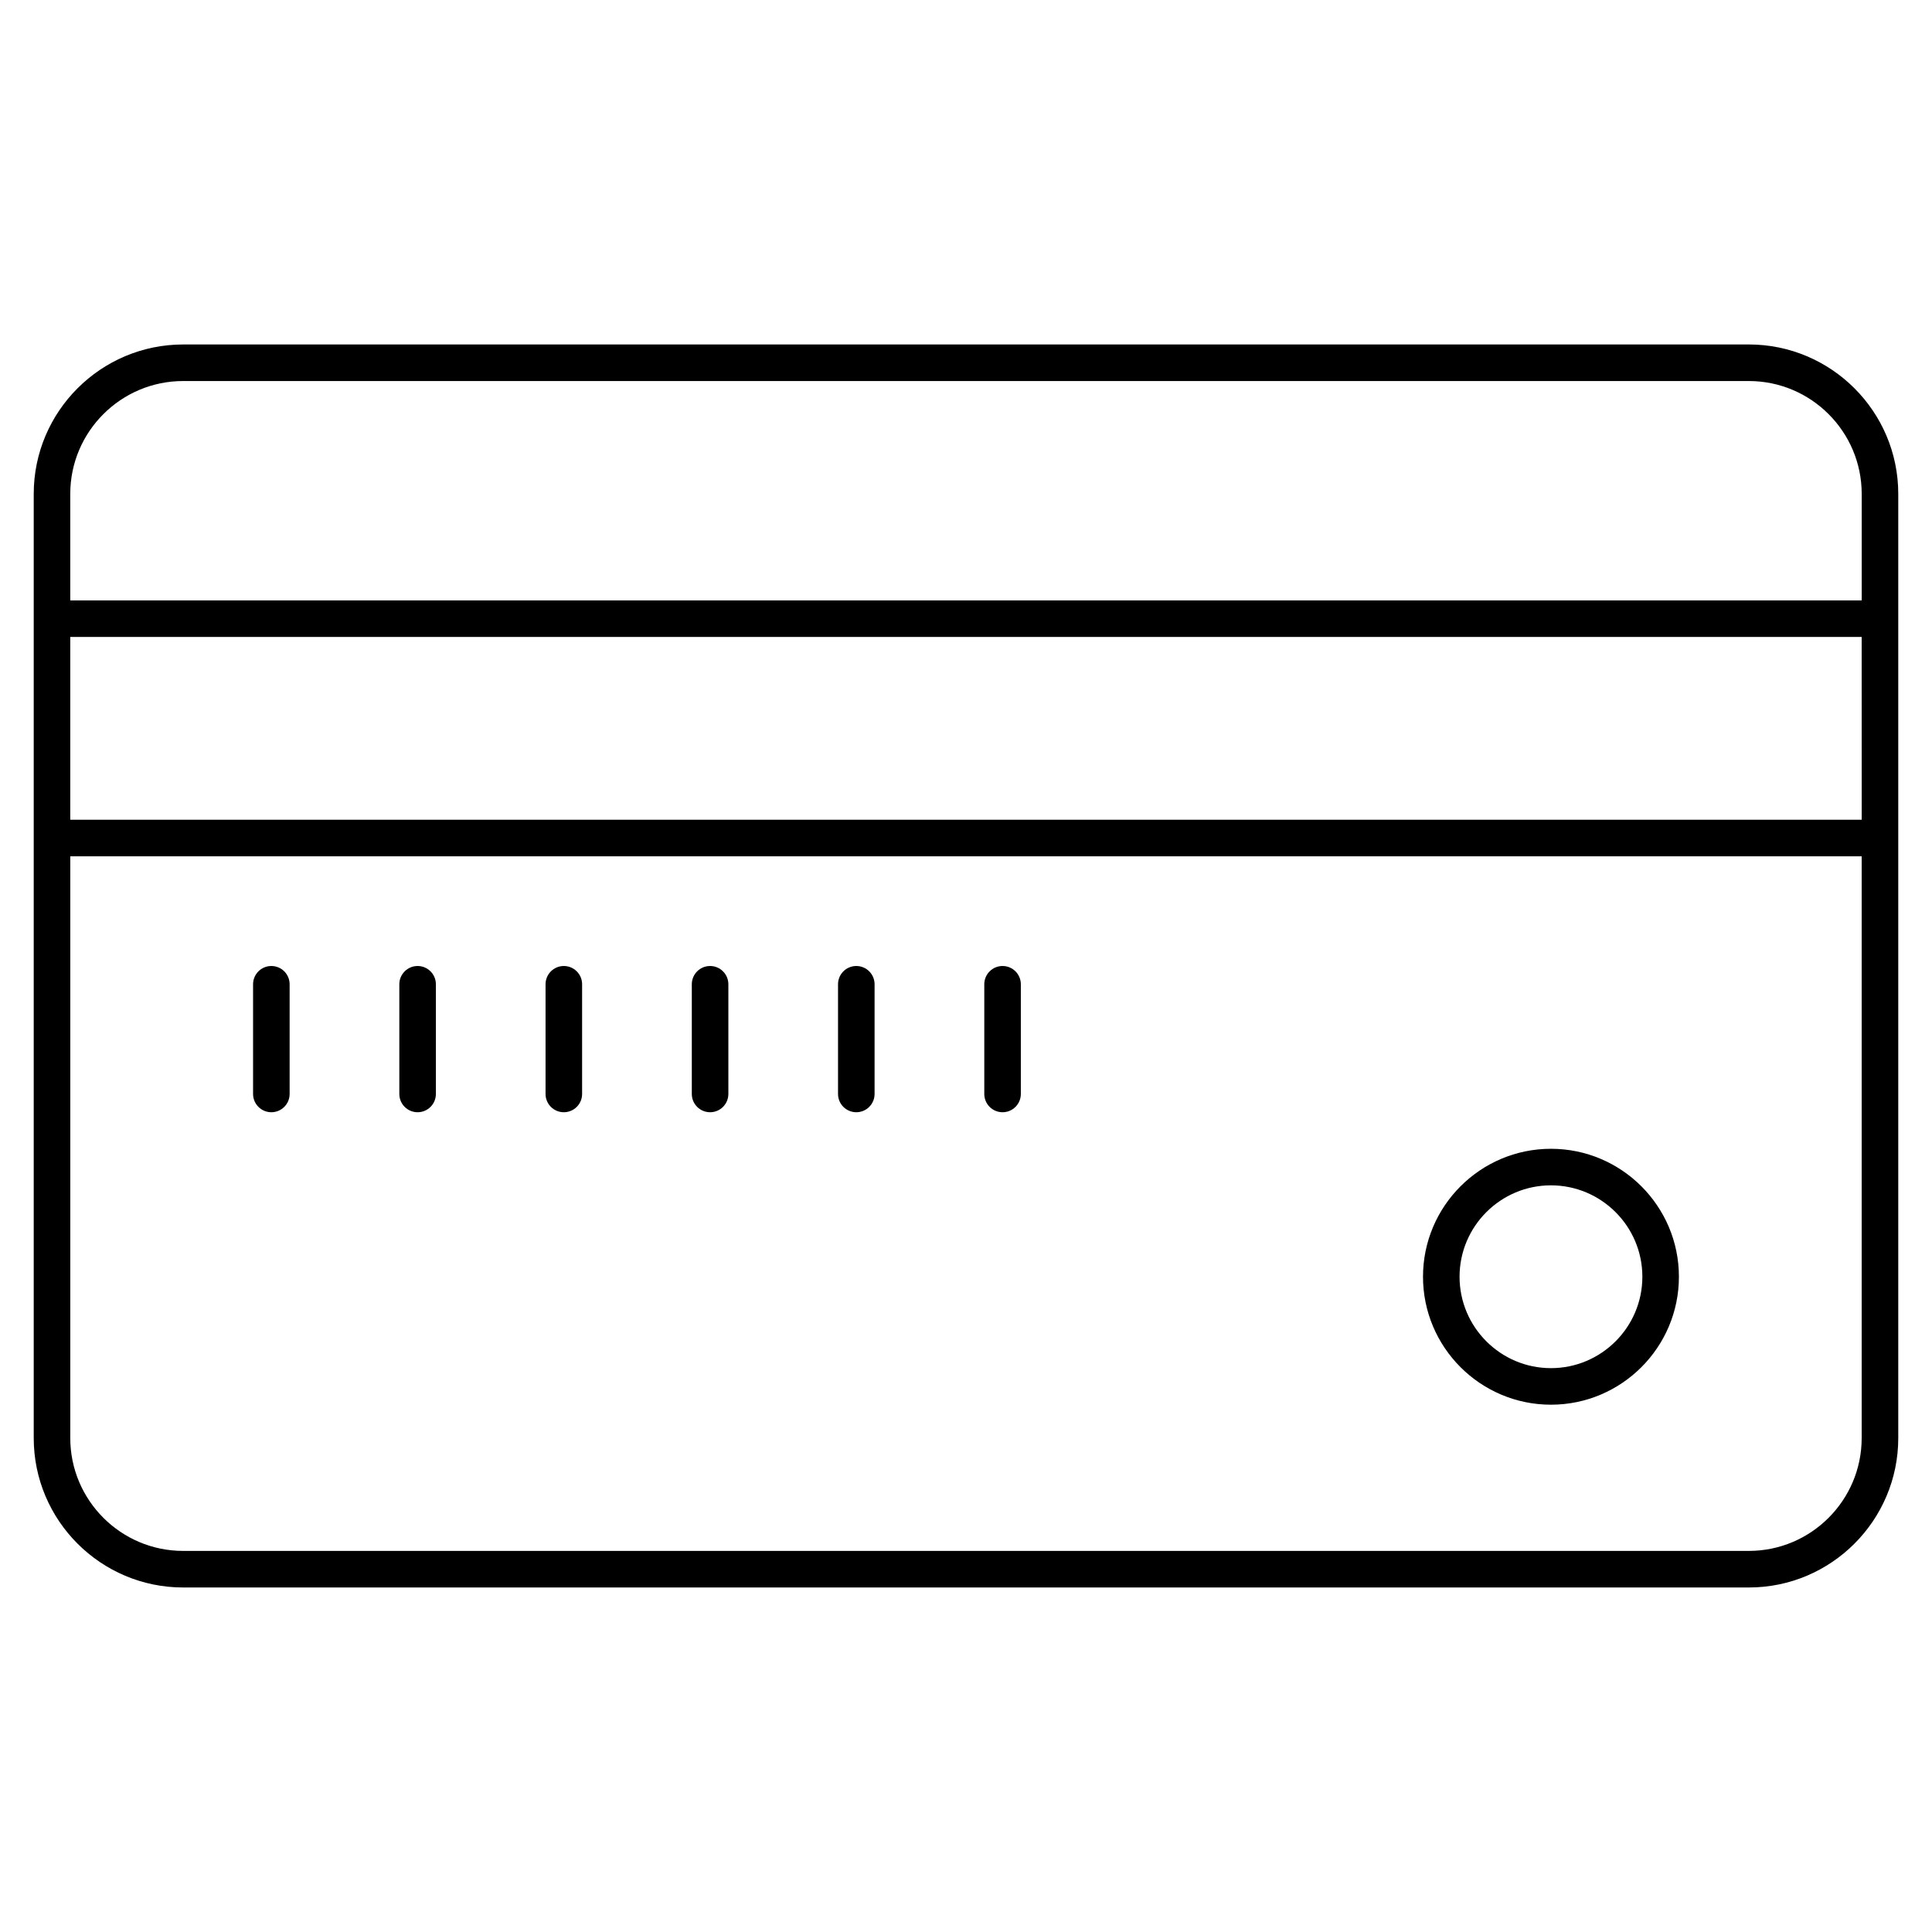 <?xml version="1.0" encoding="UTF-8"?>
<!-- Uploaded to: ICON Repo, www.svgrepo.com, Generator: ICON Repo Mixer Tools -->
<svg fill="#000000" width="800px" height="800px" version="1.1" viewBox="144 144 512 512" xmlns="http://www.w3.org/2000/svg">
 <g>
  <path d="m607.46 235.29h-414.92c-21.836 0-39.602 17.766-39.602 39.598v250.21c0 21.836 17.766 39.602 39.602 39.602h414.92c21.832 0 39.598-17.766 39.598-39.602v-250.21c0-21.836-17.766-39.602-39.602-39.602zm-414.92 9.688h414.92c16.492 0 29.91 13.418 29.91 29.91v28.223h-474.75v-28.219c0-16.496 13.422-29.914 29.914-29.914zm444.83 116.26h-474.75v-48.441h474.74zm-29.914 193.77h-414.92c-16.492 0-29.914-13.418-29.914-29.91v-154.17h474.74v154.17c0.004 16.492-13.414 29.91-29.91 29.91z"/>
  <path d="m409.69 400c-2.676 0-4.844 2.168-4.844 4.844v29.066c0 2.676 2.168 4.844 4.844 4.844s4.844-2.168 4.844-4.844v-29.066c0-2.676-2.168-4.844-4.844-4.844z"/>
  <path d="m370.93 400c-2.676 0-4.844 2.168-4.844 4.844v29.066c0 2.676 2.168 4.844 4.844 4.844 2.676 0 4.844-2.168 4.844-4.844v-29.066c0-2.676-2.168-4.844-4.844-4.844z"/>
  <path d="m332.18 400c-2.676 0-4.844 2.168-4.844 4.844v29.066c0 2.676 2.168 4.844 4.844 4.844 2.676 0 4.844-2.168 4.844-4.844v-29.066c0-2.676-2.172-4.844-4.844-4.844z"/>
  <path d="m293.42 400c-2.676 0-4.844 2.168-4.844 4.844v29.066c0 2.676 2.168 4.844 4.844 4.844s4.844-2.168 4.844-4.844v-29.066c0.004-2.676-2.168-4.844-4.844-4.844z"/>
  <path d="m254.67 400c-2.676 0-4.844 2.168-4.844 4.844v29.066c0 2.676 2.168 4.844 4.844 4.844s4.844-2.168 4.844-4.844v-29.066c0-2.676-2.168-4.844-4.844-4.844z"/>
  <path d="m215.91 400c-2.676 0-4.844 2.168-4.844 4.844v29.066c0 2.676 2.168 4.844 4.844 4.844 2.676 0 4.844-2.168 4.844-4.844v-29.066c0-2.676-2.168-4.844-4.844-4.844z"/>
  <path d="m555.02 448.44c-18.699 0-33.91 15.211-33.91 33.91 0 18.699 15.211 33.91 33.91 33.91s33.91-15.211 33.91-33.91c0-18.699-15.211-33.91-33.91-33.91zm0 58.133c-13.355 0-24.223-10.867-24.223-24.223 0-13.355 10.867-24.223 24.223-24.223s24.223 10.867 24.223 24.223c0 13.355-10.867 24.223-24.223 24.223z"/>
 </g>
</svg>